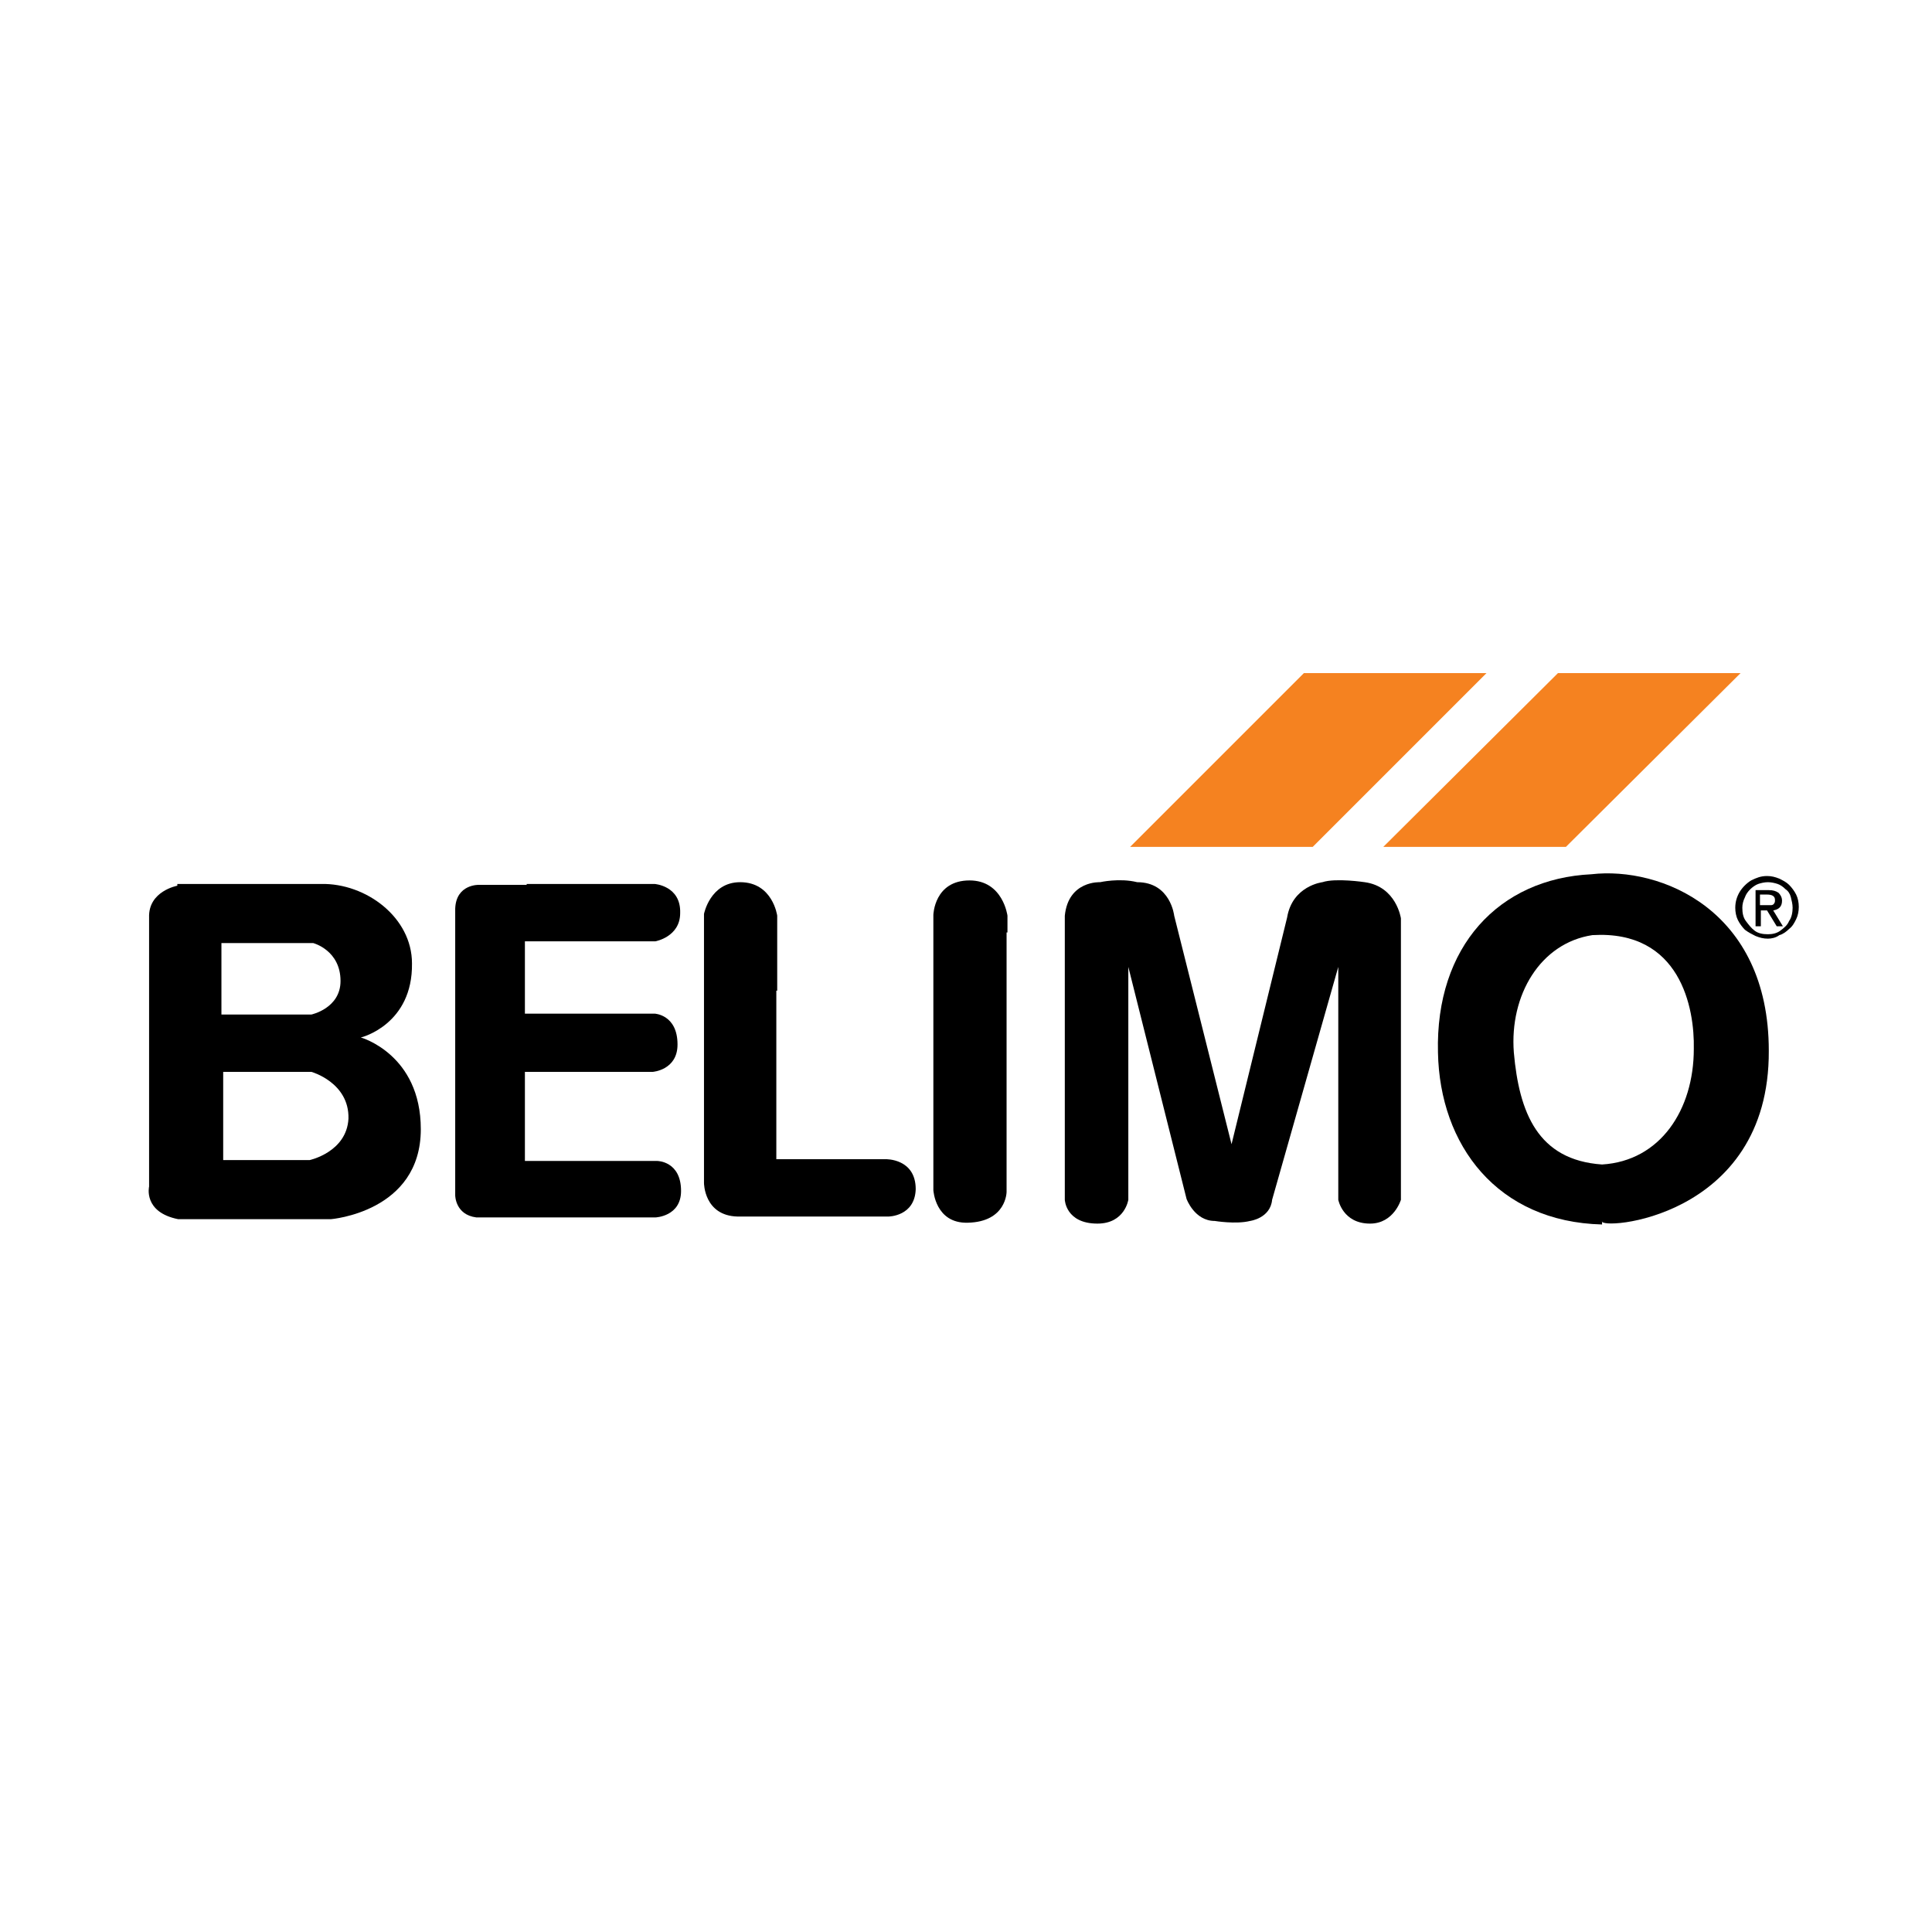 <?xml version="1.0" encoding="utf-8"?>
<!-- Generator: Adobe Illustrator 23.0.2, SVG Export Plug-In . SVG Version: 6.00 Build 0)  -->
<svg version="1.1" id="Layer_1" xmlns="http://www.w3.org/2000/svg" xmlns:xlink="http://www.w3.org/1999/xlink" x="0px" y="0px"
	 width="219px" height="219px" viewBox="0 0 219 219" style="enable-background:new 0 0 219 219;" xml:space="preserve">
<style type="text/css">
	.st0{fill-rule:evenodd;clip-rule:evenodd;fill:#F58220;}
	.st1{fill-rule:evenodd;clip-rule:evenodd;}
</style>
<g>
	<polygon class="st0" points="168.5,76.3 148.8,96 128.1,96 147.8,76.3 168.5,76.3 	"/>
	<path class="st1" d="M59.7,100.2h14.5c0,0,3,0.2,2.9,3.3c0,2.7-2.8,3.2-2.8,3.2H59.5v8.2h14.7c0,0,2.6,0.1,2.6,3.5
		c0,2.9-2.8,3.1-2.8,3.1H59.5v10.1h15c0,0,2.7,0,2.7,3.4c0,2.9-2.9,3-2.9,3H54c-2.4-0.3-2.4-2.5-2.4-2.5v-32.5
		c0.1-2.8,2.7-2.7,2.7-2.7H59.7L59.7,100.2z"/>
	<path class="st1" d="M88,112.3v19.1h12.4c0,0,3.4-0.1,3.4,3.4c-0.1,3.1-3.1,3.1-3.1,3.1H83.6c-3.8-0.1-3.8-3.8-3.8-3.8v-30.5
		c0,0,0.7-3.6,4.1-3.6c3.7,0,4.2,3.8,4.2,3.8V112.3L88,112.3z"/>
	<path class="st1" d="M114.1,105.7v29.4c0,0,0,3.4-4.4,3.5c-3.7,0.1-3.9-3.7-3.9-3.7v-31.2c0,0,0.1-3.9,4.1-3.9c3.8,0,4.3,4,4.3,4
		V105.7L114.1,105.7z"/>
	<path class="st1" d="M120.7,115.6l0-11.8c0.4-4,4-3.8,4-3.8s2.2-0.5,4.2,0c3.8,0,4.2,3.8,4.2,3.8l6.5,25.9l6.3-25.7
		c0.6-3.6,4-4,4-4c1.5-0.5,4.8,0,4.8,0c3.6,0.5,4.1,4.1,4.1,4.1V136c0,0-0.8,2.7-3.5,2.7c-3.1,0-3.6-2.7-3.6-2.7v-26.4l-7.5,26.4
		c-0.2,2.1-2.5,2.4-2.5,2.4c-1.6,0.4-4,0-4,0c-2.3,0-3.2-2.5-3.2-2.5l-6.6-26.3V136c0,0-0.4,2.7-3.5,2.7c-3.6,0-3.7-2.7-3.7-2.7
		V115.6L120.7,115.6z"/>
	<polygon class="st0" points="197.3,76.3 177.5,96 156.8,96 176.6,76.3 197.3,76.3 	"/>
	<path class="st1" d="M200.4,106.4c-0.5,0-0.9-0.1-1.4-0.3c-0.4-0.2-0.8-0.4-1.2-0.7c-0.3-0.3-0.6-0.7-0.8-1.1
		c-0.2-0.4-0.3-0.9-0.3-1.4c0-0.7,0.2-1.3,0.5-1.8c0.3-0.5,0.8-1,1.3-1.3c0.6-0.3,1.1-0.5,1.8-0.5c0.5,0,0.9,0.1,1.4,0.3
		c0.4,0.2,0.8,0.4,1.1,0.7c0.3,0.3,0.6,0.7,0.8,1.1c0.2,0.4,0.3,0.9,0.3,1.4c0,0.5-0.1,1-0.3,1.4c-0.2,0.4-0.4,0.8-0.8,1.1
		c-0.3,0.3-0.7,0.6-1.1,0.7C201.3,106.3,200.8,106.4,200.4,106.4L200.4,106.4z M197.5,102.9c0,0.6,0.1,1.1,0.4,1.5
		c0.3,0.4,0.6,0.8,1,1.1c0.4,0.3,0.9,0.4,1.5,0.4c0.5,0,1-0.1,1.4-0.4c0.4-0.3,0.8-0.6,1-1.1c0.3-0.4,0.4-1,0.4-1.5
		c0-0.4-0.1-0.8-0.2-1.2c-0.1-0.4-0.3-0.7-0.6-0.9c-0.3-0.3-0.6-0.5-0.9-0.6c-0.3-0.1-0.7-0.2-1.1-0.2c-0.4,0-0.8,0.1-1.1,0.2
		c-0.3,0.1-0.7,0.4-0.9,0.6c-0.3,0.3-0.5,0.6-0.6,0.9C197.6,102.1,197.5,102.5,197.5,102.9L197.5,102.9z M199.6,103.2v1.8H199v-4.1
		h1.5c0.5,0,0.8,0.1,1.1,0.3c0.2,0.2,0.4,0.5,0.4,0.9c0,0.7-0.4,1-1,1.1l1.1,1.8h-0.7l-1.1-1.8H199.6L199.6,103.2z M199.6,102.6h0.7
		c0.2,0,0.4,0,0.5,0c0.1,0,0.3-0.1,0.3-0.2c0.1-0.1,0.1-0.2,0.1-0.4c0-0.4-0.3-0.6-0.9-0.6h-0.8V102.6L199.6,102.6z"/>
	<path class="st1" d="M40.9,117.6L40.9,117.6c0.1,0,5.9-1.5,5.8-8.4c0-5.2-5.2-9.1-10.3-9H20.1v0.2c0,0-3.3,0.6-3.2,3.6v13.6v0.5
		v16.4c0,0-0.7,2.9,3.3,3.7h4.7h0.4h12.2c0,0,10.2-0.8,10.2-10.2C47.7,119.5,40.9,117.6,40.9,117.6L40.9,117.6z M25.1,106.9h10.4
		c0,0,3.1,0.8,3.1,4.3c0,3.1-3.3,3.8-3.3,3.8H25.1V106.9L25.1,106.9z M35.1,131.5h-9.8v-10h10c0,0,4.3,1.2,4.2,5.3
		C39.3,130.6,35.1,131.5,35.1,131.5L35.1,131.5z"/>
	<path class="st1" d="M180.4,99.1c-10.5,0.5-17.7,8.2-17.4,20.2c0.2,10.5,6.7,19.2,18.6,19.5v-0.4c-0.6,1.1,19-0.1,18.9-19.3
		C200.5,103.1,188.2,98.2,180.4,99.1L180.4,99.1z M181.6,132L181.6,132c-7.3-0.5-9.4-5.9-10-12.7c-0.5-6.5,3-12.4,8.9-13.3
		c10-0.6,11.6,8.3,11.5,12.9C192,125.8,188.2,131.6,181.6,132L181.6,132z"/>
</g>
</svg>
